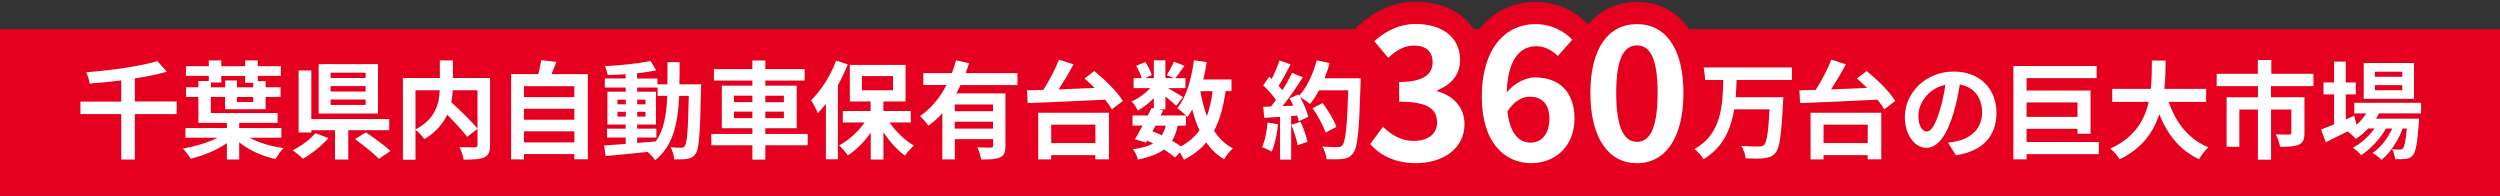 <?xml version="1.0" encoding="UTF-8"?><svg id="_レイヤー_2" xmlns="http://www.w3.org/2000/svg" xmlns:xlink="http://www.w3.org/1999/xlink" viewBox="0 0 450 35.26"><rect x="0" y="0" width="450" height="35.26" fill="#333333" stroke="none"/><defs><style>.cls-1,.cls-2{fill:none;}.cls-3{fill:#e60020;}.cls-2{stroke:#e60020;stroke-linecap:round;stroke-linejoin:round;stroke-width:8px;}.cls-4{fill:#fff;}.cls-5{clip-path:url(#clippath);}</style><clipPath id="clippath"><rect class="cls-1" width="450" height="35.26"/></clipPath></defs><g id="_1"><g class="cls-5"><rect class="cls-3" y="5.26" width="450" height="30"/><path class="cls-4" d="M31.8,20.53h-7.53v8.18h-2.45v-8.18h-7.34v-2.24h7.34v-3.82c-1.91.25-3.86.44-5.69.57-.06-.59-.36-1.51-.61-2.03,4.57-.36,9.69-1.07,12.8-2.01l1.72,1.91c-1.7.5-3.69.88-5.77,1.2v4.16h7.53v2.24Z"/><path class="cls-4" d="M44.93,24.79c1.62.9,3.9,1.57,6.13,1.87-.52.46-1.13,1.36-1.45,1.97-2.43-.52-4.79-1.59-6.55-3.02v3.09h-2.22v-2.94c-1.81,1.26-4.26,2.27-6.53,2.81-.32-.55-.94-1.38-1.39-1.83,2.14-.36,4.53-1.07,6.23-1.95h-5.77v-1.74h7.47v-.94h-5.14v-4.66h-2.22v-1.74h2.22v-1.13h1.87v-.92h-4.11v-1.74h4.11v-1.05h2.25v1.05h4.3v-1.05h2.27v1.05h4.15v1.74h-4.15v.94h1.41v1.11h2.69v1.74h-2.69v2.2h-7.3v-2.2h-2.56v2.9h12.02v1.76h-6.92v.94h7.6v1.74h-5.73ZM37.96,15.72h2.56v-1.24h2.12v1.24h2.94v-.8h-1.45v-1.24h-4.3v1.17h-1.87v.88ZM45.58,17.46h-2.94v.9h2.94v-.9Z"/><path class="cls-4" d="M59.12,24.85c-1.22,1.39-3.02,2.85-4.58,3.73-.5-.48-1.34-1.17-1.85-1.53,1.53-.76,3.23-2.03,4.07-3.08l2.37.88ZM62.69,23.44v5.27h-2.39v-5.27h-4.26v.4h-2.29v-11.16h2.29v8.75h14.02v2.01h-7.37ZM68.04,20.44h-10.68v-8.9h10.68v8.9ZM65.81,13.08h-6.3v.96h6.3v-.96ZM65.81,15.49h-6.3v.99h6.3v-.99ZM65.81,17.92h-6.3v.97h6.3v-.97ZM65.85,23.82c1.41.96,3.44,2.39,4.45,3.36l-2.1,1.41c-.9-.94-2.85-2.5-4.3-3.55l1.95-1.22Z"/><path class="cls-4" d="M88.21,26.11c0,1.22-.25,1.85-1.05,2.22-.78.36-2.01.4-3.71.4-.08-.65-.42-1.66-.75-2.25,1.13.06,2.41.04,2.77.04.36-.02.48-.11.48-.46v-2.87l-1.87,1.45c-.76-1.05-2.2-2.6-3.59-3.99-.75,1.6-2.03,3.17-4.11,4.39-.33-.46-1.03-1.26-1.59-1.68v5.39h-2.27v-14.71h6.65v-3.17h2.35v3.17h6.69v12.07ZM74.79,23.3c3.61-1.87,4.26-4.7,4.36-7.05h-4.36v7.05ZM81.5,16.25c-.04.71-.12,1.41-.27,2.16,1.62,1.47,3.67,3.42,4.72,4.74v-6.9h-4.45Z"/><path class="cls-4" d="M105.81,13.33v15.34h-2.43v-.94h-9.07v.96h-2.31v-15.36h4.89c.21-.82.42-1.74.52-2.5l2.75.31c-.29.76-.59,1.51-.9,2.2h6.55ZM94.31,15.51v1.97h9.07v-1.97h-9.07ZM94.31,19.58v1.97h9.07v-1.97h-9.07ZM103.39,25.63v-1.99h-9.07v1.99h9.07Z"/><path class="cls-4" d="M126.2,15.17s-.02.75-.02,1.01c-.17,7.81-.33,10.58-.94,11.46-.44.63-.88.82-1.51.96-.57.11-1.45.09-2.37.08-.04-.63-.29-1.55-.67-2.18.84.08,1.57.09,1.93.09.29,0,.48-.08.65-.32.4-.52.59-2.85.71-9.02h-1.72c-.25,5.12-1.13,9.06-4.34,11.6-.29-.46-.84-1.09-1.34-1.51-2.75.29-5.5.57-7.57.75l-.27-1.91c1.07-.08,2.41-.17,3.88-.27v-1.15h-3.36v-1.6h3.36v-.75h-3.29v-5.9h3.29v-.75h-3.76v-1.64h3.76v-.76c-1.11.08-2.2.13-3.23.15-.08-.46-.29-1.17-.5-1.6,2.83-.15,6.13-.48,8.23-.94l.99,1.7c-1.01.21-2.2.38-3.44.52v.94h3.67v1.05h1.79c.02-1.26.02-2.58.02-3.99h2.18c0,1.39,0,2.73-.04,3.99h3.88ZM111.15,18.78h1.49v-.84h-1.49v.84ZM112.64,20.99v-.86h-1.49v.86h1.49ZM114.7,25.73c1.09-.08,2.22-.17,3.32-.27,1.49-2.06,1.95-4.79,2.08-8.21h-1.74v-1.49h-3.67v.75h3.38v5.9h-3.38v.75h3.46v1.6h-3.46v.97ZM116.19,18.78v-.84h-1.49v.84h1.49ZM114.7,20.13v.86h1.49v-.86h-1.49Z"/><path class="cls-4" d="M145.38,26.15h-7.62v2.58h-2.33v-2.58h-7.39v-2.04h7.39v-1.03h-5.5v-7.66h5.5v-.92h-6.93v-2.06h6.93v-1.55h2.33v1.55h7.07v2.06h-7.07v.92h5.64v7.66h-5.64v1.03h7.62v2.04ZM132.11,18.39h3.32v-1.17h-3.32v1.17ZM135.43,21.26v-1.17h-3.32v1.17h3.32ZM137.76,17.23v1.17h3.34v-1.17h-3.34ZM141.1,20.09h-3.34v1.17h3.34v-1.17Z"/><path class="cls-4" d="M152.6,11.59c-.5,1.24-1.09,2.54-1.78,3.76v13.32h-2.16v-9.99c-.48.61-.96,1.18-1.45,1.7-.21-.55-.84-1.78-1.22-2.33,1.78-1.72,3.52-4.43,4.51-7.14l2.1.69ZM160.12,22.04c1.13,1.66,2.77,3.23,4.38,4.16-.52.44-1.24,1.24-1.6,1.82-1.39-.99-2.79-2.54-3.88-4.24v4.93h-2.29v-4.83c-1.17,1.68-2.62,3.13-4.13,4.11-.34-.55-1.05-1.38-1.57-1.82,1.72-.9,3.42-2.45,4.6-4.13h-3.92v-2.06h5v-1.72h-3.74v-6.57h10.03v6.57h-3.99v1.72h4.93v2.06h-3.82ZM155.14,16.25h5.6v-2.56h-5.6v2.56Z"/><path class="cls-4" d="M172.89,15.3c-.23.52-.48,1.01-.76,1.51h8.85v9.44c0,1.13-.21,1.74-.99,2.08-.75.36-1.83.38-3.38.38-.1-.63-.4-1.59-.69-2.2.97.06,2.08.06,2.41.06.33-.02.44-.11.44-.38v-1.15h-6.9v3.65h-2.25v-8.31c-.76.84-1.59,1.6-2.52,2.24-.33-.5-1.05-1.32-1.49-1.74,2.02-1.36,3.61-3.36,4.76-5.58h-4.18v-2.14h5.14c.31-.78.55-1.55.75-2.31l2.35.54c-.19.59-.38,1.18-.61,1.78h9.32v2.14h-10.22ZM178.75,18.8h-6.9v1.22h6.9v-1.22ZM178.75,23.15v-1.24h-6.9v1.24h6.9Z"/><path class="cls-4" d="M196.97,12.78c1.89,1.55,4.17,3.74,5.14,5.39l-1.97,1.51c-.29-.52-.71-1.11-1.22-1.74-5.04.27-10.37.48-13.93.61l-.13-2.29c.88-.02,1.87-.06,2.94-.08,1.07-1.66,2.16-3.76,2.81-5.44l2.62.84c-.8,1.51-1.76,3.11-2.67,4.51,2.06-.08,4.28-.17,6.48-.27-.61-.61-1.24-1.18-1.83-1.7l1.78-1.34ZM186.89,20.29h12.72v8.39h-2.45v-.75h-7.95v.76h-2.33v-8.41ZM189.22,22.44v3.31h7.95v-3.31h-7.95Z"/><path class="cls-4" d="M220.61,16.41c-.4,2.83-1.05,5.2-2.08,7.12.88,1.36,1.99,2.45,3.38,3.17-.52.46-1.22,1.34-1.57,1.97-1.3-.78-2.35-1.8-3.21-3.04-1.05,1.26-2.37,2.29-4.03,3.13-.13-.33-.42-.84-.73-1.3l-.86.88c-.52-.44-1.2-.94-1.99-1.43-1.13.84-2.66,1.39-4.7,1.82-.13-.65-.53-1.41-.9-1.87,1.55-.21,2.73-.52,3.63-1.03-.34-.19-.71-.36-1.07-.52l-.21.36-1.99-.61c.42-.67.9-1.53,1.38-2.45h-1.81v-1.83h2.77c.23-.48.46-.94.65-1.36l.42.09v-1.83c-.88.88-1.91,1.68-2.87,2.22-.25-.5-.73-1.24-1.15-1.64,1.17-.48,2.45-1.39,3.36-2.39h-2.98v-1.8h1.45c-.17-.65-.59-1.53-.99-2.22l1.64-.69c.5.73.99,1.7,1.15,2.37l-1.22.54h1.61v-3.21h2.08v3.21h1.51l-1.26-.55c.44-.69.97-1.7,1.28-2.43l1.91.76c-.59.82-1.18,1.62-1.64,2.22h1.81v1.8h-3.13c.92.52,2.27,1.32,2.69,1.6l-1.2,1.57c-.42-.4-1.22-1.07-1.97-1.66v2.31h-1.22l.82.17-.46.92h4.55c-.44-.44-1.13-1.03-1.55-1.32,1.62-1.95,2.54-5.2,3-8.6l2.29.31c-.15,1.07-.36,2.12-.61,3.13h5.08v2.1h-1.07ZM207.43,23.63c.57.23,1.13.46,1.68.73.31-.48.55-1.05.73-1.74h-1.85l-.55,1.01ZM211.98,22.62c-.21,1.07-.54,1.97-1.01,2.71.59.34,1.15.69,1.58,1.01,1.41-.75,2.52-1.7,3.36-2.88-.54-1.13-.96-2.39-1.3-3.76-.27.5-.57.96-.88,1.38-.08-.08-.15-.17-.27-.29v1.83h-1.49ZM216.07,16.41c.27,1.6.65,3.11,1.17,4.49.48-1.3.82-2.81,1.03-4.49h-2.2Z"/><path class="cls-4" d="M229.9,22.37c-.19,1.8-.59,3.71-1.15,4.93-.4-.25-1.24-.65-1.74-.82.55-1.13.86-2.83,1.01-4.43l1.87.32ZM244.76,14.1s0,.76-.02,1.05c-.25,8.37-.52,11.39-1.32,12.4-.53.73-1.03.94-1.83,1.05-.69.11-1.87.09-2.98.06-.04-.65-.34-1.64-.76-2.29,1.2.11,2.29.11,2.81.11.36,0,.57-.08.8-.32.57-.59.86-3.38,1.07-9.9h-5.27c-.52.94-1.05,1.78-1.62,2.46-.38-.34-1.22-.92-1.8-1.26.67,1.2,1.28,2.62,1.49,3.57l-1.72.8c-.06-.31-.15-.65-.27-1.03l-1.09.08v7.85h-2.01v-7.7l-2.83.19-.19-1.99,1.41-.06c.29-.36.59-.76.88-1.18-.55-.82-1.49-1.85-2.29-2.62l1.07-1.57c.15.13.31.27.46.4.54-1.05,1.07-2.33,1.39-3.32l2.01.71c-.69,1.32-1.47,2.79-2.16,3.86.25.27.48.55.67.8.69-1.07,1.3-2.18,1.76-3.13l1.93.8c-1.07,1.68-2.41,3.63-3.65,5.18l1.93-.08c-.21-.46-.44-.92-.67-1.32l1.6-.71.13.23c1.41-1.51,2.54-3.96,3.15-6.36l2.33.5c-.25.94-.57,1.85-.94,2.73h6.51ZM233.97,21.93c.52,1.13,1.01,2.62,1.24,3.59l-1.79.63c-.15-.97-.65-2.52-1.13-3.69l1.68-.54ZM238.44,23.88c-.36-1.2-1.36-3.04-2.33-4.41l1.81-.92c.99,1.32,2.08,3.08,2.48,4.28l-1.97,1.05Z"/><path class="cls-4" d="M246.48,25.93l2.31-3.11c1.47,1.44,3.28,2.54,5.52,2.54,2.51,0,4.21-1.2,4.21-3.28,0-2.34-1.44-3.78-6.82-3.78v-3.54c4.55,0,6.02-1.5,6.02-3.58,0-1.87-1.2-2.98-3.31-2.98-1.77,0-3.21.84-4.68,2.21l-2.51-3.01c2.14-1.87,4.51-3.08,7.42-3.08,4.78,0,8.02,2.34,8.02,6.49,0,2.61-1.54,4.41-4.11,5.45v.17c2.77.74,4.91,2.77,4.91,5.95,0,4.41-3.98,6.99-8.69,6.99-3.91,0-6.55-1.47-8.29-3.44Z"/><path class="cls-4" d="M266.57,17.51c0-9.19,4.58-13.17,9.6-13.17,3.01,0,5.21,1.27,6.69,2.81l-2.61,2.94c-.87-.97-2.37-1.77-3.81-1.77-2.84,0-5.18,2.11-5.38,8.32,1.37-1.71,3.48-2.71,5.08-2.71,4.15,0,7.12,2.37,7.12,7.42s-3.54,8.02-7.79,8.02c-4.68,0-8.89-3.61-8.89-11.87ZM271.18,20.05c.47,4.08,2.14,5.62,4.18,5.62,1.87,0,3.38-1.44,3.38-4.31,0-2.71-1.4-3.95-3.54-3.95-1.27,0-2.77.7-4.01,2.64Z"/><path class="cls-4" d="M286.11,16.74c0-8.16,3.31-12.4,8.39-12.4s8.36,4.28,8.36,12.4-3.28,12.64-8.36,12.64-8.39-4.45-8.39-12.64ZM298.22,16.74c0-6.69-1.57-8.56-3.71-8.56s-3.74,1.87-3.74,8.56,1.6,8.79,3.74,8.79,3.71-2.07,3.71-8.79Z"/><path class="cls-4" d="M312.59,14.4c-.04,1.01-.08,2.06-.17,3.09h8.58s-.02.73-.06,1.01c-.29,5.86-.61,8.18-1.36,9.02-.57.67-1.18.86-2.04.96-.75.1-2.06.08-3.32.02-.06-.65-.38-1.6-.8-2.24,1.32.11,2.62.11,3.19.11.4,0,.65-.04.9-.25.5-.48.8-2.35,1.01-6.44h-6.36c-.59,3.54-1.97,6.84-5.52,8.98-.34-.61-1.05-1.39-1.64-1.83,4.91-2.75,5.06-7.83,5.2-12.44h-4.45v-2.24h16.79v2.24h-9.93Z"/><path class="cls-4" d="M336,12.78c1.89,1.55,4.17,3.74,5.14,5.39l-1.97,1.51c-.29-.52-.71-1.11-1.22-1.74-5.04.27-10.37.48-13.93.61l-.13-2.29c.88-.02,1.87-.06,2.94-.08,1.07-1.66,2.16-3.76,2.81-5.44l2.62.84c-.8,1.51-1.76,3.11-2.67,4.51,2.06-.08,4.28-.17,6.48-.27-.61-.61-1.24-1.18-1.83-1.7l1.78-1.34ZM325.91,20.29h12.72v8.39h-2.45v-.75h-7.95v.76h-2.33v-8.41ZM328.24,22.44v3.31h7.95v-3.31h-7.95Z"/><path class="cls-4" d="M352.07,27.95l-1.43-2.27c.73-.08,1.26-.19,1.78-.31,2.45-.57,4.36-2.33,4.36-5.12,0-2.64-1.43-4.6-4.01-5.04-.27,1.62-.59,3.38-1.15,5.18-1.15,3.86-2.79,6.23-4.87,6.23s-3.88-2.33-3.88-5.56c0-4.41,3.82-8.18,8.77-8.18s7.72,3.29,7.72,7.45-2.46,6.88-7.28,7.62ZM346.82,23.67c.8,0,1.55-1.2,2.33-3.78.44-1.41.8-3.04,1.01-4.62-3.15.65-4.85,3.44-4.85,5.54,0,1.93.76,2.87,1.51,2.87Z"/><path class="cls-4" d="M377.79,27.74h-13.01v.94h-2.37V11.88h14.98v2.18h-12.61v2.23h11.52v7.78h-2.35v-.88h-9.17v2.37h13.01v2.18ZM364.78,18.43v2.6h9.17v-2.6h-9.17Z"/><path class="cls-4" d="M390.37,18.34c1.26,3.72,3.57,6.72,7.14,8.18-.57.48-1.32,1.49-1.68,2.14-3.46-1.62-5.67-4.41-7.16-8.1-1.03,3.19-3.09,6.17-7.14,8.12-.36-.63-1.03-1.45-1.7-1.93,4.38-1.95,6.19-5.12,6.94-8.41h-6.57v-2.35h6.95c.19-1.8.17-3.53.19-5.1h2.48c-.02,1.57-.04,3.32-.23,5.1h7.51v2.35h-6.72Z"/><path class="cls-4" d="M408.78,15.49v2.01h6.02v6.46c0,1.09-.23,1.74-1.01,2.08-.8.34-1.89.38-3.38.38-.1-.65-.44-1.62-.76-2.23.96.04,2.08.04,2.39.04s.4-.1.4-.31v-4.2h-3.65v9.02h-2.37v-9.02h-3.34v6.71h-2.29v-8.92h5.64v-2.01h-7.43v-2.22h7.41v-2.48h2.43v2.48h7.58v2.22h-7.62Z"/><path class="cls-4" d="M428.21,20.44c-.15.31-.34.61-.54.92h7.76s-.02.52-.04.78c-.27,3.73-.57,5.25-1.09,5.81-.36.44-.78.59-1.26.65-.44.06-1.17.08-1.93.04-.04-.54-.23-1.3-.52-1.78.61.06,1.11.06,1.36.06.27,0,.42-.04.57-.21.27-.29.5-1.26.71-3.57h-.75c-.78,2.14-2.27,4.45-3.82,5.65-.38-.44-1.03-.96-1.61-1.26,1.45-.92,2.73-2.62,3.55-4.39h-1.13c-1.03,1.83-2.81,3.74-4.47,4.79-.36-.44-.96-1.01-1.49-1.34,1.41-.71,2.88-2.04,3.9-3.46h-1.13c-.71.75-1.45,1.38-2.24,1.87-.29-.36-1.01-1.03-1.49-1.34-1.38.69-2.75,1.38-3.92,1.95l-.84-2.29c.65-.25,1.45-.57,2.35-.94v-5.39h-1.91v-2.14h1.91v-3.76h2.1v3.76h1.8v2.14h-1.8v4.51l1.53-.67.4,1.62c.69-.59,1.28-1.28,1.76-2.03h-2.16v-1.91h12.02v1.91h-7.6ZM434.51,17.8h-9.04v-6.46h9.04v6.46ZM432.41,12.91h-4.93v.92h4.93v-.92ZM432.41,15.32h-4.93v.92h4.93v-.92Z"/><path class="cls-4" d="M230.05,22.37c-.19,1.8-.59,3.71-1.15,4.93-.4-.25-1.24-.65-1.74-.82.55-1.13.86-2.83,1.01-4.43l1.87.32ZM244.92,14.1s0,.76-.02,1.05c-.25,8.37-.52,11.39-1.32,12.4-.53.73-1.03.94-1.83,1.05-.69.11-1.87.09-2.98.06-.04-.65-.34-1.64-.76-2.29,1.2.11,2.29.11,2.81.11.36,0,.57-.08.8-.32.57-.59.86-3.38,1.07-9.9h-5.27c-.52.94-1.05,1.78-1.62,2.46-.38-.34-1.22-.92-1.8-1.26.67,1.2,1.28,2.62,1.49,3.57l-1.72.8c-.06-.31-.15-.65-.27-1.03l-1.09.08v7.85h-2.01v-7.7l-2.83.19-.19-1.99,1.41-.06c.29-.36.59-.76.88-1.18-.55-.82-1.49-1.85-2.29-2.62l1.07-1.57c.15.13.31.27.46.4.54-1.05,1.07-2.33,1.39-3.32l2.01.71c-.69,1.32-1.47,2.79-2.16,3.86.25.27.48.55.67.8.69-1.07,1.3-2.18,1.76-3.13l1.93.8c-1.07,1.68-2.41,3.63-3.65,5.18l1.93-.08c-.21-.46-.44-.92-.67-1.32l1.6-.71.13.23c1.41-1.51,2.54-3.96,3.15-6.36l2.33.5c-.25.94-.57,1.85-.94,2.73h6.51ZM234.12,21.93c.52,1.13,1.01,2.62,1.24,3.59l-1.79.63c-.15-.97-.65-2.52-1.13-3.69l1.68-.54ZM238.59,23.88c-.36-1.2-1.36-3.04-2.33-4.41l1.81-.92c.99,1.32,2.08,3.08,2.48,4.28l-1.97,1.05Z"/><path class="cls-2" d="M230.05,22.37c-.19,1.8-.59,3.71-1.15,4.93-.4-.25-1.24-.65-1.74-.82.55-1.13.86-2.83,1.01-4.43l1.87.32ZM244.92,14.1s0,.76-.02,1.05c-.25,8.37-.52,11.39-1.32,12.4-.53.73-1.03.94-1.83,1.05-.69.11-1.87.09-2.98.06-.04-.65-.34-1.64-.76-2.29,1.2.11,2.29.11,2.81.11.36,0,.57-.08.8-.32.57-.59.86-3.38,1.07-9.9h-5.27c-.52.94-1.05,1.78-1.62,2.46-.38-.34-1.22-.92-1.8-1.26.67,1.2,1.28,2.62,1.49,3.57l-1.72.8c-.06-.31-.15-.65-.27-1.03l-1.09.08v7.85h-2.01v-7.7l-2.83.19-.19-1.99,1.41-.06c.29-.36.59-.76.88-1.18-.55-.82-1.49-1.85-2.29-2.62l1.07-1.57c.15.13.31.27.46.4.54-1.05,1.07-2.33,1.39-3.32l2.01.71c-.69,1.32-1.47,2.79-2.16,3.86.25.27.48.55.67.8.69-1.07,1.3-2.18,1.76-3.13l1.93.8c-1.07,1.68-2.41,3.63-3.65,5.18l1.93-.08c-.21-.46-.44-.92-.67-1.32l1.6-.71.13.23c1.41-1.51,2.54-3.96,3.15-6.36l2.33.5c-.25.94-.57,1.85-.94,2.73h6.51ZM234.12,21.93c.52,1.13,1.01,2.62,1.24,3.59l-1.79.63c-.15-.97-.65-2.52-1.13-3.69l1.68-.54ZM238.59,23.88c-.36-1.2-1.36-3.04-2.33-4.41l1.81-.92c.99,1.32,2.08,3.08,2.48,4.28l-1.97,1.05Z"/><path class="cls-2" d="M246.63,25.93l2.31-3.11c1.47,1.44,3.28,2.54,5.52,2.54,2.51,0,4.21-1.2,4.21-3.28,0-2.34-1.44-3.78-6.82-3.78v-3.54c4.55,0,6.02-1.5,6.02-3.58,0-1.87-1.2-2.98-3.31-2.98-1.77,0-3.21.84-4.68,2.21l-2.51-3.01c2.14-1.87,4.51-3.08,7.42-3.08,4.78,0,8.02,2.34,8.02,6.49,0,2.61-1.54,4.41-4.11,5.45v.17c2.77.74,4.91,2.77,4.91,5.95,0,4.41-3.98,6.99-8.69,6.99-3.91,0-6.55-1.47-8.29-3.44Z"/><path class="cls-2" d="M266.72,17.51c0-9.19,4.58-13.17,9.6-13.17,3.01,0,5.21,1.27,6.69,2.81l-2.61,2.94c-.87-.97-2.37-1.77-3.81-1.77-2.84,0-5.18,2.11-5.38,8.32,1.37-1.71,3.48-2.71,5.08-2.71,4.15,0,7.12,2.37,7.12,7.42s-3.54,8.02-7.79,8.02c-4.68,0-8.89-3.61-8.89-11.87ZM271.33,20.05c.47,4.08,2.14,5.62,4.18,5.62,1.87,0,3.38-1.44,3.38-4.31,0-2.71-1.4-3.95-3.54-3.95-1.27,0-2.77.7-4.01,2.64Z"/><path class="cls-2" d="M286.27,16.74c0-8.16,3.31-12.4,8.39-12.4s8.36,4.28,8.36,12.4-3.28,12.64-8.36,12.64-8.39-4.45-8.39-12.64ZM298.37,16.74c0-6.69-1.57-8.56-3.71-8.56s-3.74,1.87-3.74,8.56,1.6,8.79,3.74,8.79,3.71-2.07,3.71-8.79Z"/><path class="cls-4" d="M230.05,22.37c-.19,1.8-.59,3.71-1.15,4.93-.4-.25-1.24-.65-1.74-.82.55-1.13.86-2.83,1.01-4.43l1.87.32ZM244.92,14.1s0,.76-.02,1.05c-.25,8.37-.52,11.39-1.32,12.4-.53.73-1.03.94-1.83,1.05-.69.11-1.87.09-2.98.06-.04-.65-.34-1.64-.76-2.29,1.2.11,2.29.11,2.81.11.36,0,.57-.08.8-.32.57-.59.86-3.38,1.07-9.9h-5.27c-.52.94-1.05,1.78-1.62,2.46-.38-.34-1.22-.92-1.8-1.26.67,1.2,1.28,2.62,1.49,3.57l-1.72.8c-.06-.31-.15-.65-.27-1.03l-1.09.08v7.85h-2.01v-7.7l-2.83.19-.19-1.99,1.41-.06c.29-.36.59-.76.88-1.18-.55-.82-1.49-1.85-2.29-2.62l1.07-1.57c.15.13.31.27.46.4.54-1.05,1.07-2.33,1.39-3.32l2.01.71c-.69,1.32-1.47,2.79-2.16,3.86.25.27.48.55.67.8.69-1.07,1.3-2.18,1.76-3.13l1.93.8c-1.07,1.68-2.41,3.63-3.65,5.18l1.93-.08c-.21-.46-.44-.92-.67-1.32l1.6-.71.13.23c1.41-1.51,2.54-3.96,3.15-6.36l2.33.5c-.25.94-.57,1.85-.94,2.73h6.51ZM234.12,21.93c.52,1.13,1.01,2.62,1.24,3.59l-1.79.63c-.15-.97-.65-2.52-1.13-3.69l1.68-.54ZM238.59,23.88c-.36-1.2-1.36-3.04-2.33-4.41l1.81-.92c.99,1.32,2.08,3.08,2.48,4.28l-1.97,1.05Z"/><path class="cls-4" d="M246.63,25.93l2.31-3.11c1.47,1.44,3.28,2.54,5.52,2.54,2.51,0,4.21-1.2,4.21-3.28,0-2.34-1.44-3.78-6.82-3.78v-3.54c4.55,0,6.02-1.5,6.02-3.58,0-1.87-1.2-2.98-3.31-2.98-1.77,0-3.21.84-4.68,2.21l-2.51-3.01c2.14-1.87,4.51-3.08,7.42-3.08,4.78,0,8.02,2.34,8.02,6.49,0,2.61-1.54,4.41-4.11,5.45v.17c2.77.74,4.91,2.77,4.91,5.95,0,4.41-3.98,6.99-8.69,6.99-3.91,0-6.55-1.47-8.29-3.44Z"/><path class="cls-4" d="M266.72,17.51c0-9.19,4.58-13.17,9.6-13.17,3.01,0,5.21,1.27,6.69,2.81l-2.61,2.94c-.87-.97-2.37-1.77-3.81-1.77-2.84,0-5.18,2.11-5.38,8.32,1.37-1.71,3.48-2.71,5.08-2.71,4.15,0,7.12,2.37,7.12,7.42s-3.54,8.02-7.79,8.02c-4.68,0-8.89-3.61-8.89-11.87ZM271.33,20.05c.47,4.08,2.14,5.62,4.18,5.62,1.87,0,3.38-1.44,3.38-4.31,0-2.71-1.4-3.95-3.54-3.95-1.27,0-2.77.7-4.01,2.64Z"/><path class="cls-4" d="M286.27,16.74c0-8.16,3.31-12.4,8.39-12.4s8.36,4.28,8.36,12.4-3.28,12.64-8.36,12.64-8.39-4.45-8.39-12.64ZM298.37,16.74c0-6.69-1.57-8.56-3.71-8.56s-3.74,1.87-3.74,8.56,1.6,8.79,3.74,8.79,3.71-2.07,3.71-8.79Z"/></g></g></svg>